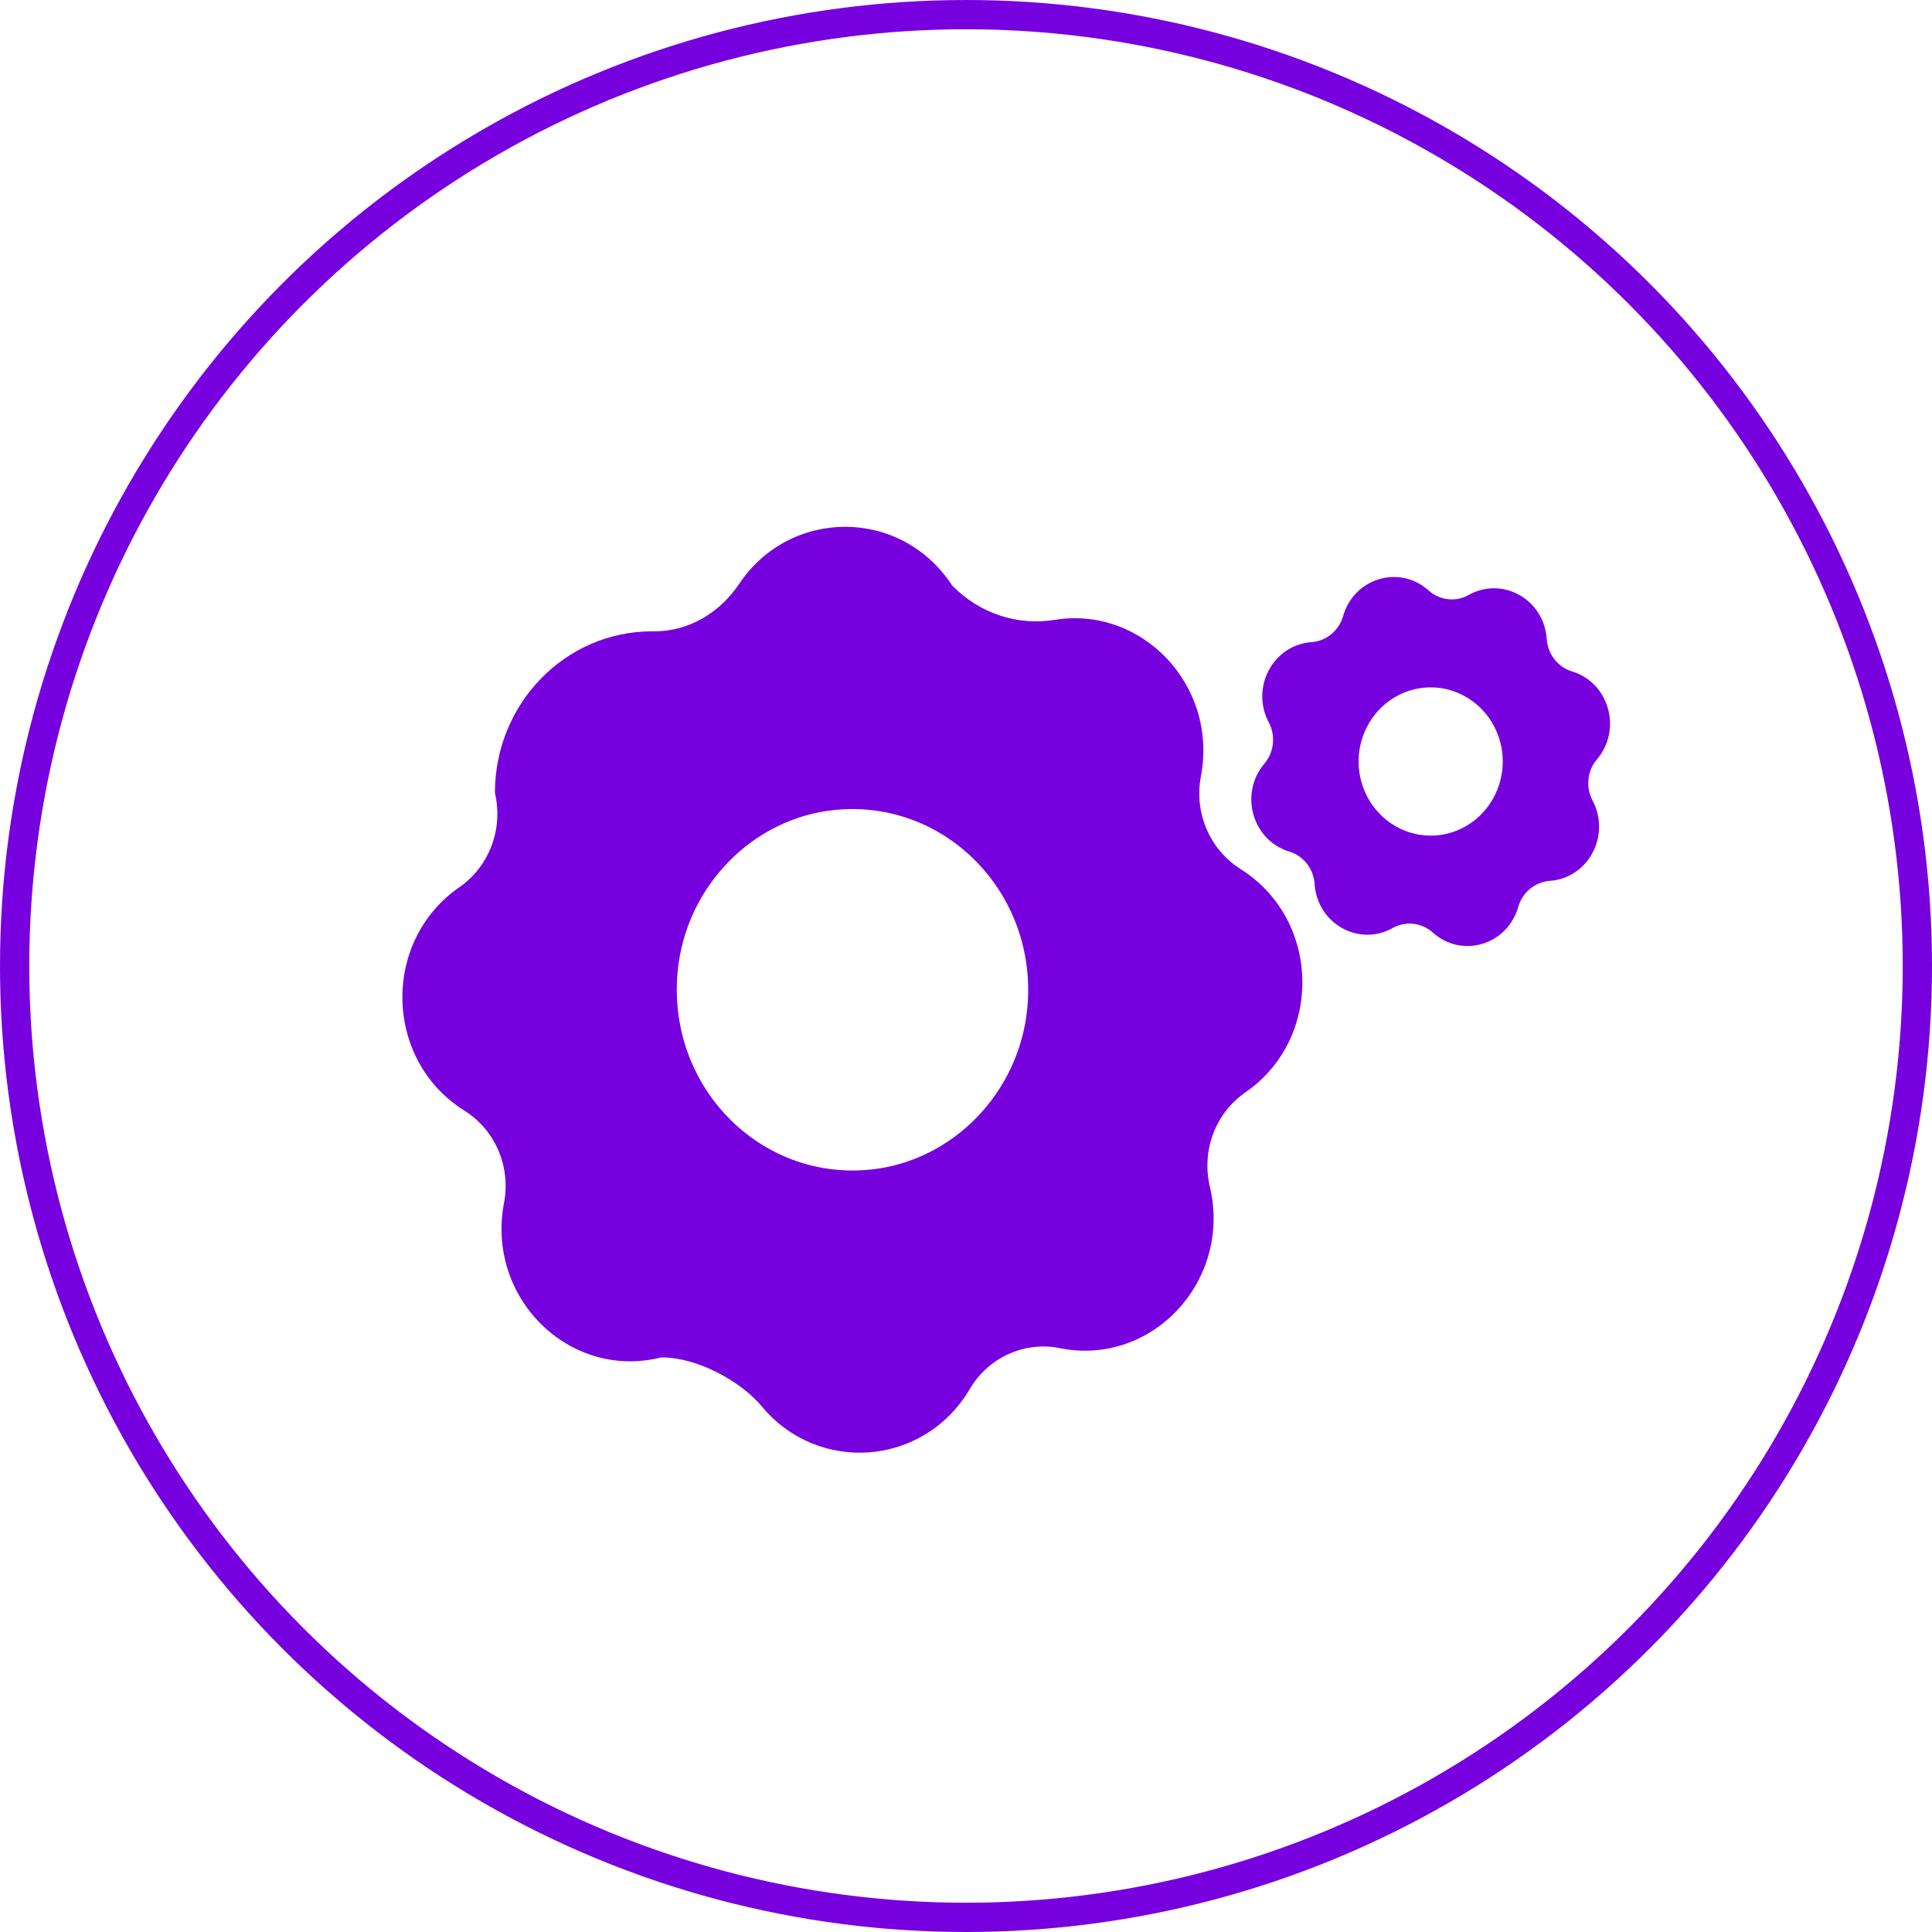 <svg width="66" height="66" viewBox="0 0 66 66" fill="none" xmlns="http://www.w3.org/2000/svg">
<circle cx="33" cy="33" r="32.5" stroke="#7700DF"/>
<g clip-path="url(#clip0_718_49131)">
<path d="M42.38 29.687C41.328 29.029 40.788 27.767 41.024 26.523C41.617 23.405 39.001 20.69 36.023 21.176C34.743 21.385 33.442 20.942 32.525 19.999C30.779 17.33 26.993 17.345 25.25 19.947C24.587 20.936 23.528 21.567 22.36 21.567H22.272C19.311 21.567 16.907 24.036 16.907 27.085C17.199 28.316 16.713 29.602 15.692 30.309C13.027 32.153 13.115 36.218 15.861 37.938C16.919 38.602 17.456 39.852 17.217 41.101C16.601 44.344 19.458 47.153 22.581 46.373H22.634C23.784 46.373 25.285 47.153 26.032 48.054C27.939 50.347 31.552 50.119 33.13 47.45C33.77 46.367 34.996 45.812 36.205 46.055C39.358 46.689 42.089 43.749 41.331 40.54C41.039 39.3 41.519 38.029 42.546 37.316C45.212 35.472 45.12 31.407 42.377 29.687H42.38ZM29.735 39.955C25.94 40.34 22.776 37.088 23.15 33.181C23.428 30.291 25.701 27.955 28.509 27.67C32.304 27.285 35.468 30.537 35.094 34.443C34.816 37.334 32.543 39.67 29.735 39.955Z" fill="#7700DF"/>
<path d="M53.703 22.937C53.219 22.791 52.874 22.348 52.839 21.83C52.75 20.477 51.329 19.676 50.173 20.325C49.731 20.574 49.182 20.513 48.802 20.17C47.808 19.279 46.254 19.746 45.882 21.047C45.741 21.544 45.31 21.899 44.806 21.936C43.491 22.027 42.712 23.489 43.343 24.678C43.585 25.133 43.526 25.697 43.193 26.088C42.326 27.111 42.78 28.709 44.045 29.091C44.529 29.237 44.874 29.68 44.909 30.198C44.998 31.551 46.419 32.352 47.575 31.703C48.017 31.454 48.566 31.515 48.946 31.858C49.94 32.749 51.494 32.282 51.866 30.981C52.007 30.484 52.438 30.129 52.942 30.092C54.257 30.001 55.036 28.539 54.405 27.35C54.163 26.895 54.222 26.331 54.555 25.94C55.422 24.918 54.968 23.319 53.703 22.937ZM49.51 28.46C48.197 28.821 46.847 28.017 46.496 26.668C46.145 25.318 46.926 23.929 48.239 23.568C49.551 23.207 50.901 24.011 51.252 25.36C51.603 26.71 50.822 28.099 49.51 28.46Z" fill="#7700DF"/>
</g>
<defs>
<clipPath id="clip0_718_49131">
<rect width="41.25" height="31.625" fill="white" transform="translate(13.75 18)"/>
</clipPath>
</defs>
</svg>
